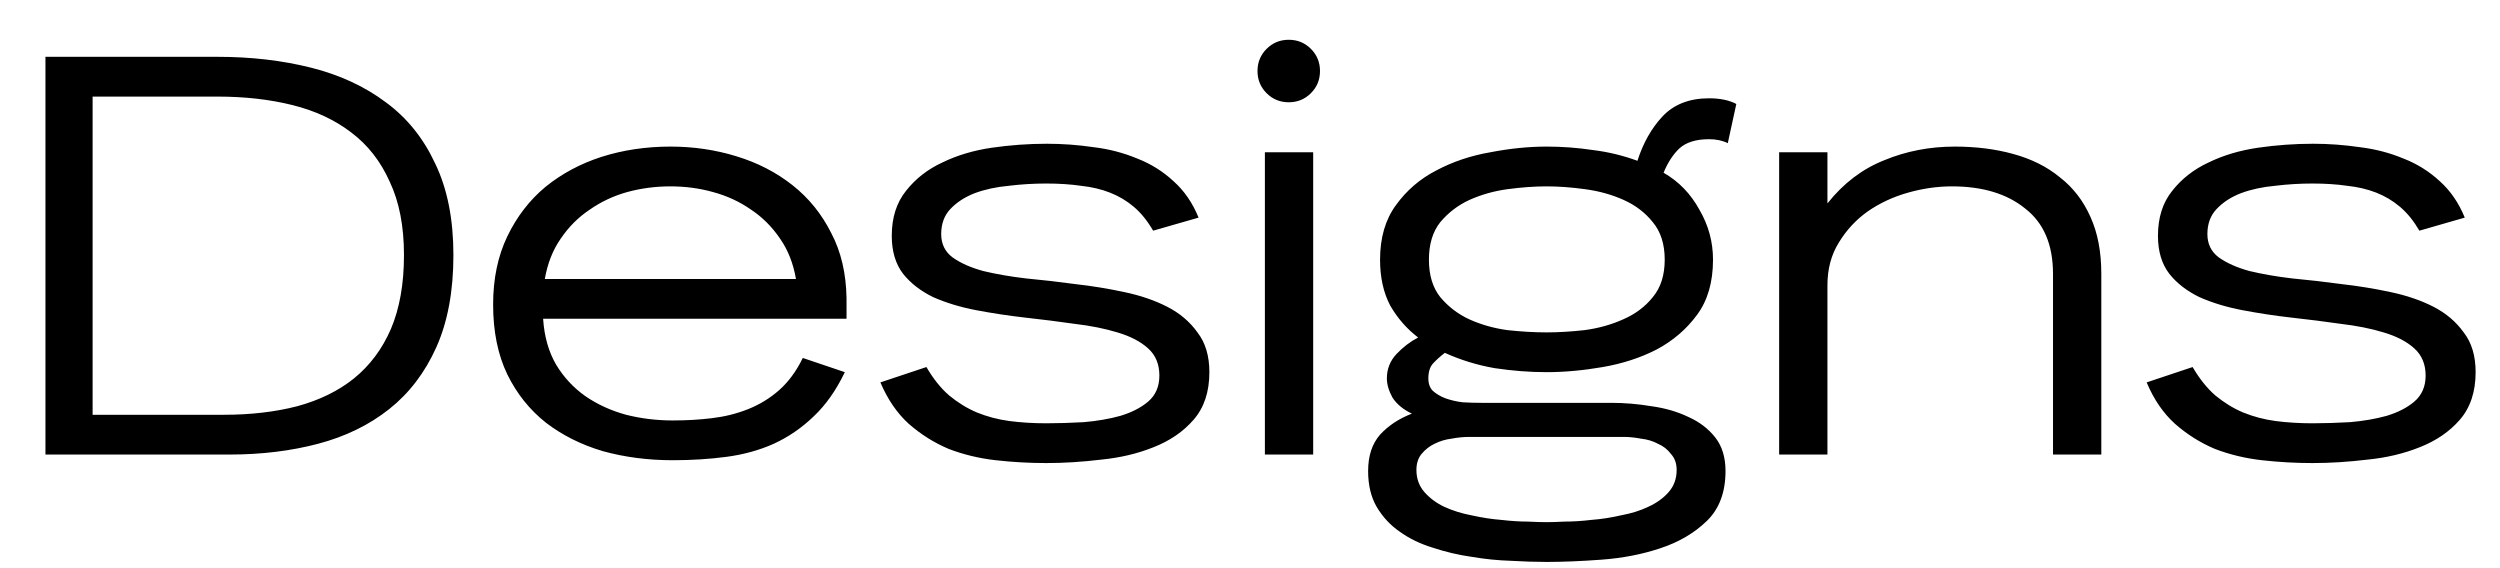 <svg width="44" height="10" viewBox="0 0 44 10" fill="none" xmlns="http://www.w3.org/2000/svg">
<path d="M7.98 4.49C7.98 5.123 7.88 5.663 7.68 6.11C7.48 6.557 7.203 6.92 6.85 7.2C6.497 7.48 6.08 7.683 5.6 7.81C5.12 7.937 4.6 8 4.04 8H0.8V1H3.83C4.417 1 4.963 1.063 5.47 1.19C5.977 1.317 6.417 1.52 6.79 1.8C7.163 2.073 7.453 2.433 7.66 2.88C7.873 3.32 7.98 3.857 7.98 4.49ZM7.11 4.49C7.11 3.983 7.027 3.553 6.86 3.2C6.7 2.84 6.473 2.55 6.18 2.33C5.893 2.11 5.55 1.95 5.15 1.85C4.75 1.75 4.31 1.7 3.83 1.7H1.63V7.3H3.94C4.413 7.3 4.843 7.25 5.23 7.15C5.623 7.043 5.957 6.88 6.23 6.66C6.51 6.433 6.727 6.143 6.88 5.79C7.033 5.43 7.11 4.997 7.11 4.49ZM9.559 5.61C9.579 5.923 9.656 6.193 9.789 6.42C9.922 6.64 10.092 6.823 10.299 6.97C10.512 7.117 10.752 7.227 11.019 7.3C11.286 7.367 11.559 7.4 11.839 7.4C12.079 7.4 12.309 7.387 12.529 7.36C12.756 7.333 12.969 7.28 13.169 7.2C13.369 7.12 13.549 7.01 13.709 6.87C13.876 6.723 14.016 6.533 14.129 6.3L14.869 6.55C14.716 6.87 14.532 7.13 14.319 7.33C14.112 7.53 13.879 7.69 13.619 7.81C13.366 7.923 13.089 8 12.789 8.04C12.489 8.08 12.172 8.1 11.839 8.1C11.406 8.1 10.996 8.047 10.609 7.94C10.229 7.827 9.896 7.66 9.609 7.44C9.322 7.213 9.096 6.93 8.929 6.59C8.762 6.243 8.679 5.833 8.679 5.36C8.679 4.907 8.762 4.507 8.929 4.16C9.096 3.813 9.319 3.523 9.599 3.29C9.886 3.057 10.216 2.88 10.589 2.76C10.969 2.64 11.372 2.58 11.799 2.58C12.206 2.58 12.592 2.637 12.959 2.75C13.332 2.863 13.662 3.033 13.949 3.26C14.236 3.487 14.462 3.767 14.629 4.1C14.802 4.427 14.892 4.81 14.899 5.25V5.26V5.61H9.559ZM14.009 4.91C13.962 4.637 13.869 4.4 13.729 4.2C13.589 3.993 13.419 3.823 13.219 3.69C13.019 3.55 12.796 3.447 12.549 3.38C12.309 3.313 12.059 3.28 11.799 3.28C11.539 3.28 11.286 3.313 11.039 3.38C10.799 3.447 10.579 3.55 10.379 3.69C10.179 3.823 10.009 3.993 9.869 4.2C9.729 4.4 9.636 4.637 9.589 4.91H14.009ZM21.285 6.55C21.285 6.897 21.192 7.177 21.005 7.39C20.825 7.597 20.592 7.757 20.305 7.87C20.025 7.983 19.715 8.057 19.375 8.09C19.042 8.13 18.722 8.15 18.415 8.15C18.115 8.15 17.819 8.133 17.525 8.1C17.232 8.067 16.955 8 16.695 7.9C16.442 7.793 16.209 7.647 15.995 7.46C15.789 7.273 15.622 7.03 15.495 6.73L16.305 6.46C16.425 6.667 16.559 6.833 16.705 6.96C16.859 7.087 17.022 7.187 17.195 7.26C17.375 7.333 17.565 7.383 17.765 7.41C17.972 7.437 18.189 7.45 18.415 7.45C18.622 7.45 18.842 7.443 19.075 7.43C19.309 7.41 19.522 7.373 19.715 7.32C19.915 7.26 20.079 7.177 20.205 7.07C20.339 6.957 20.405 6.803 20.405 6.61C20.405 6.41 20.339 6.25 20.205 6.13C20.072 6.01 19.892 5.917 19.665 5.85C19.445 5.783 19.195 5.733 18.915 5.7C18.635 5.66 18.345 5.623 18.045 5.59C17.752 5.557 17.465 5.513 17.185 5.46C16.905 5.407 16.652 5.33 16.425 5.23C16.205 5.123 16.029 4.987 15.895 4.82C15.762 4.647 15.695 4.423 15.695 4.15C15.695 3.83 15.779 3.567 15.945 3.36C16.112 3.147 16.325 2.98 16.585 2.86C16.845 2.733 17.135 2.647 17.455 2.6C17.782 2.553 18.105 2.53 18.425 2.53C18.699 2.53 18.972 2.55 19.245 2.59C19.519 2.623 19.775 2.69 20.015 2.79C20.255 2.883 20.469 3.017 20.655 3.19C20.842 3.357 20.989 3.57 21.095 3.83L20.295 4.06C20.195 3.887 20.082 3.747 19.955 3.64C19.829 3.533 19.689 3.45 19.535 3.39C19.382 3.33 19.212 3.29 19.025 3.27C18.839 3.243 18.635 3.23 18.415 3.23C18.195 3.23 17.975 3.243 17.755 3.27C17.535 3.29 17.335 3.333 17.155 3.4C16.982 3.467 16.839 3.56 16.725 3.68C16.619 3.793 16.565 3.94 16.565 4.12C16.565 4.293 16.632 4.43 16.765 4.53C16.905 4.63 17.085 4.71 17.305 4.77C17.525 4.823 17.775 4.867 18.055 4.9C18.342 4.927 18.632 4.96 18.925 5C19.219 5.033 19.505 5.08 19.785 5.14C20.072 5.2 20.325 5.287 20.545 5.4C20.765 5.513 20.942 5.663 21.075 5.85C21.215 6.03 21.285 6.263 21.285 6.55ZM23.232 1.25C23.232 1.403 23.179 1.533 23.072 1.64C22.965 1.747 22.835 1.8 22.682 1.8C22.529 1.8 22.399 1.747 22.292 1.64C22.185 1.533 22.132 1.403 22.132 1.25C22.132 1.097 22.185 0.967 22.292 0.86C22.399 0.753 22.529 0.7 22.682 0.7C22.835 0.7 22.965 0.753 23.072 0.86C23.179 0.967 23.232 1.097 23.232 1.25ZM22.262 8V2.68H23.112V8H22.262ZM30.409 2.52C30.316 2.473 30.206 2.45 30.079 2.45C29.853 2.45 29.679 2.503 29.559 2.61C29.446 2.717 29.353 2.86 29.279 3.04C29.546 3.193 29.756 3.41 29.909 3.69C30.069 3.963 30.149 4.257 30.149 4.57C30.149 4.963 30.056 5.287 29.869 5.54C29.683 5.793 29.446 5.997 29.159 6.15C28.873 6.297 28.556 6.4 28.209 6.46C27.863 6.52 27.533 6.55 27.219 6.55C26.926 6.55 26.623 6.527 26.309 6.48C26.003 6.427 25.709 6.337 25.429 6.21C25.343 6.277 25.273 6.34 25.219 6.4C25.166 6.46 25.139 6.547 25.139 6.66C25.139 6.753 25.166 6.827 25.219 6.88C25.279 6.933 25.353 6.977 25.439 7.01C25.533 7.043 25.633 7.067 25.739 7.08C25.853 7.087 25.966 7.09 26.079 7.09H28.359C28.593 7.09 28.829 7.11 29.069 7.15C29.309 7.183 29.526 7.247 29.719 7.34C29.913 7.427 30.069 7.547 30.189 7.7C30.309 7.853 30.369 8.05 30.369 8.29C30.369 8.663 30.259 8.957 30.039 9.17C29.819 9.383 29.546 9.543 29.219 9.65C28.899 9.757 28.556 9.823 28.189 9.85C27.829 9.877 27.506 9.89 27.219 9.89C27.026 9.89 26.816 9.883 26.589 9.87C26.363 9.863 26.133 9.84 25.899 9.8C25.666 9.767 25.439 9.713 25.219 9.64C24.999 9.573 24.806 9.48 24.639 9.36C24.473 9.247 24.336 9.1 24.229 8.92C24.129 8.747 24.079 8.537 24.079 8.29C24.079 8.023 24.149 7.81 24.289 7.65C24.436 7.49 24.623 7.367 24.849 7.28C24.696 7.207 24.583 7.113 24.509 7C24.443 6.88 24.409 6.767 24.409 6.66C24.409 6.493 24.466 6.35 24.579 6.23C24.693 6.11 24.819 6.013 24.959 5.94C24.759 5.787 24.596 5.6 24.469 5.38C24.349 5.153 24.289 4.883 24.289 4.57C24.289 4.183 24.383 3.863 24.569 3.61C24.756 3.35 24.993 3.147 25.279 3C25.566 2.847 25.883 2.74 26.229 2.68C26.576 2.613 26.906 2.58 27.219 2.58C27.493 2.58 27.763 2.6 28.029 2.64C28.303 2.673 28.566 2.737 28.819 2.83C28.919 2.517 29.066 2.257 29.259 2.05C29.459 1.837 29.733 1.73 30.079 1.73C30.273 1.73 30.433 1.763 30.559 1.83L30.409 2.52ZM29.299 4.57C29.299 4.297 29.229 4.077 29.089 3.91C28.956 3.743 28.786 3.613 28.579 3.52C28.373 3.427 28.146 3.363 27.899 3.33C27.659 3.297 27.433 3.28 27.219 3.28C27.006 3.28 26.776 3.297 26.529 3.33C26.289 3.363 26.066 3.427 25.859 3.52C25.659 3.613 25.489 3.743 25.349 3.91C25.216 4.077 25.149 4.297 25.149 4.57C25.149 4.843 25.216 5.063 25.349 5.23C25.489 5.397 25.659 5.527 25.859 5.62C26.066 5.713 26.289 5.777 26.529 5.81C26.776 5.837 27.006 5.85 27.219 5.85C27.426 5.85 27.649 5.837 27.889 5.81C28.136 5.777 28.363 5.713 28.569 5.62C28.783 5.527 28.956 5.397 29.089 5.23C29.229 5.063 29.299 4.843 29.299 4.57ZM29.509 8.27C29.509 8.157 29.476 8.063 29.409 7.99C29.349 7.91 29.273 7.85 29.179 7.81C29.093 7.763 28.993 7.733 28.879 7.72C28.773 7.7 28.676 7.69 28.589 7.69H25.849C25.756 7.69 25.656 7.7 25.549 7.72C25.443 7.733 25.343 7.763 25.249 7.81C25.163 7.85 25.086 7.91 25.019 7.99C24.959 8.063 24.929 8.157 24.929 8.27C24.929 8.423 24.976 8.553 25.069 8.66C25.163 8.767 25.279 8.853 25.419 8.92C25.566 8.987 25.726 9.037 25.899 9.07C26.079 9.11 26.253 9.137 26.419 9.15C26.593 9.17 26.749 9.18 26.889 9.18C27.029 9.187 27.139 9.19 27.219 9.19C27.293 9.19 27.399 9.187 27.539 9.18C27.686 9.18 27.843 9.17 28.009 9.15C28.183 9.137 28.356 9.11 28.529 9.07C28.709 9.037 28.869 8.987 29.009 8.92C29.156 8.853 29.276 8.767 29.369 8.66C29.463 8.553 29.509 8.423 29.509 8.27ZM36.133 8V4.82C36.133 4.307 35.97 3.923 35.643 3.67C35.323 3.41 34.893 3.28 34.353 3.28C34.1 3.28 33.843 3.317 33.583 3.39C33.323 3.463 33.086 3.573 32.873 3.72C32.666 3.867 32.496 4.05 32.363 4.27C32.23 4.483 32.163 4.733 32.163 5.02V8H31.313V2.68H32.163V3.58C32.443 3.227 32.776 2.973 33.163 2.82C33.55 2.66 33.963 2.58 34.403 2.58C34.776 2.58 35.12 2.623 35.433 2.71C35.753 2.797 36.026 2.933 36.253 3.12C36.486 3.3 36.666 3.533 36.793 3.82C36.92 4.1 36.983 4.433 36.983 4.82V8H36.133ZM43.571 6.55C43.571 6.897 43.477 7.177 43.291 7.39C43.111 7.597 42.877 7.757 42.59 7.87C42.31 7.983 42.001 8.057 41.66 8.09C41.327 8.13 41.007 8.15 40.7 8.15C40.401 8.15 40.104 8.133 39.81 8.1C39.517 8.067 39.24 8 38.98 7.9C38.727 7.793 38.494 7.647 38.281 7.46C38.074 7.273 37.907 7.03 37.781 6.73L38.59 6.46C38.711 6.667 38.844 6.833 38.99 6.96C39.144 7.087 39.307 7.187 39.48 7.26C39.66 7.333 39.85 7.383 40.05 7.41C40.257 7.437 40.474 7.45 40.7 7.45C40.907 7.45 41.127 7.443 41.361 7.43C41.594 7.41 41.807 7.373 42.001 7.32C42.2 7.26 42.364 7.177 42.49 7.07C42.624 6.957 42.691 6.803 42.691 6.61C42.691 6.41 42.624 6.25 42.49 6.13C42.357 6.01 42.177 5.917 41.95 5.85C41.73 5.783 41.48 5.733 41.2 5.7C40.92 5.66 40.63 5.623 40.331 5.59C40.037 5.557 39.751 5.513 39.471 5.46C39.191 5.407 38.937 5.33 38.711 5.23C38.49 5.123 38.314 4.987 38.181 4.82C38.047 4.647 37.98 4.423 37.98 4.15C37.98 3.83 38.064 3.567 38.23 3.36C38.397 3.147 38.611 2.98 38.87 2.86C39.13 2.733 39.42 2.647 39.74 2.6C40.067 2.553 40.391 2.53 40.711 2.53C40.984 2.53 41.257 2.55 41.531 2.59C41.804 2.623 42.06 2.69 42.3 2.79C42.541 2.883 42.754 3.017 42.941 3.19C43.127 3.357 43.274 3.57 43.38 3.83L42.581 4.06C42.48 3.887 42.367 3.747 42.24 3.64C42.114 3.533 41.974 3.45 41.821 3.39C41.667 3.33 41.497 3.29 41.31 3.27C41.124 3.243 40.92 3.23 40.7 3.23C40.48 3.23 40.261 3.243 40.041 3.27C39.821 3.29 39.62 3.333 39.441 3.4C39.267 3.467 39.124 3.56 39.011 3.68C38.904 3.793 38.85 3.94 38.85 4.12C38.85 4.293 38.917 4.43 39.05 4.53C39.191 4.63 39.37 4.71 39.59 4.77C39.81 4.823 40.06 4.867 40.34 4.9C40.627 4.927 40.917 4.96 41.211 5C41.504 5.033 41.791 5.08 42.071 5.14C42.357 5.2 42.611 5.287 42.831 5.4C43.05 5.513 43.227 5.663 43.361 5.85C43.501 6.03 43.571 6.263 43.571 6.55Z" fill="black"/>
</svg>
